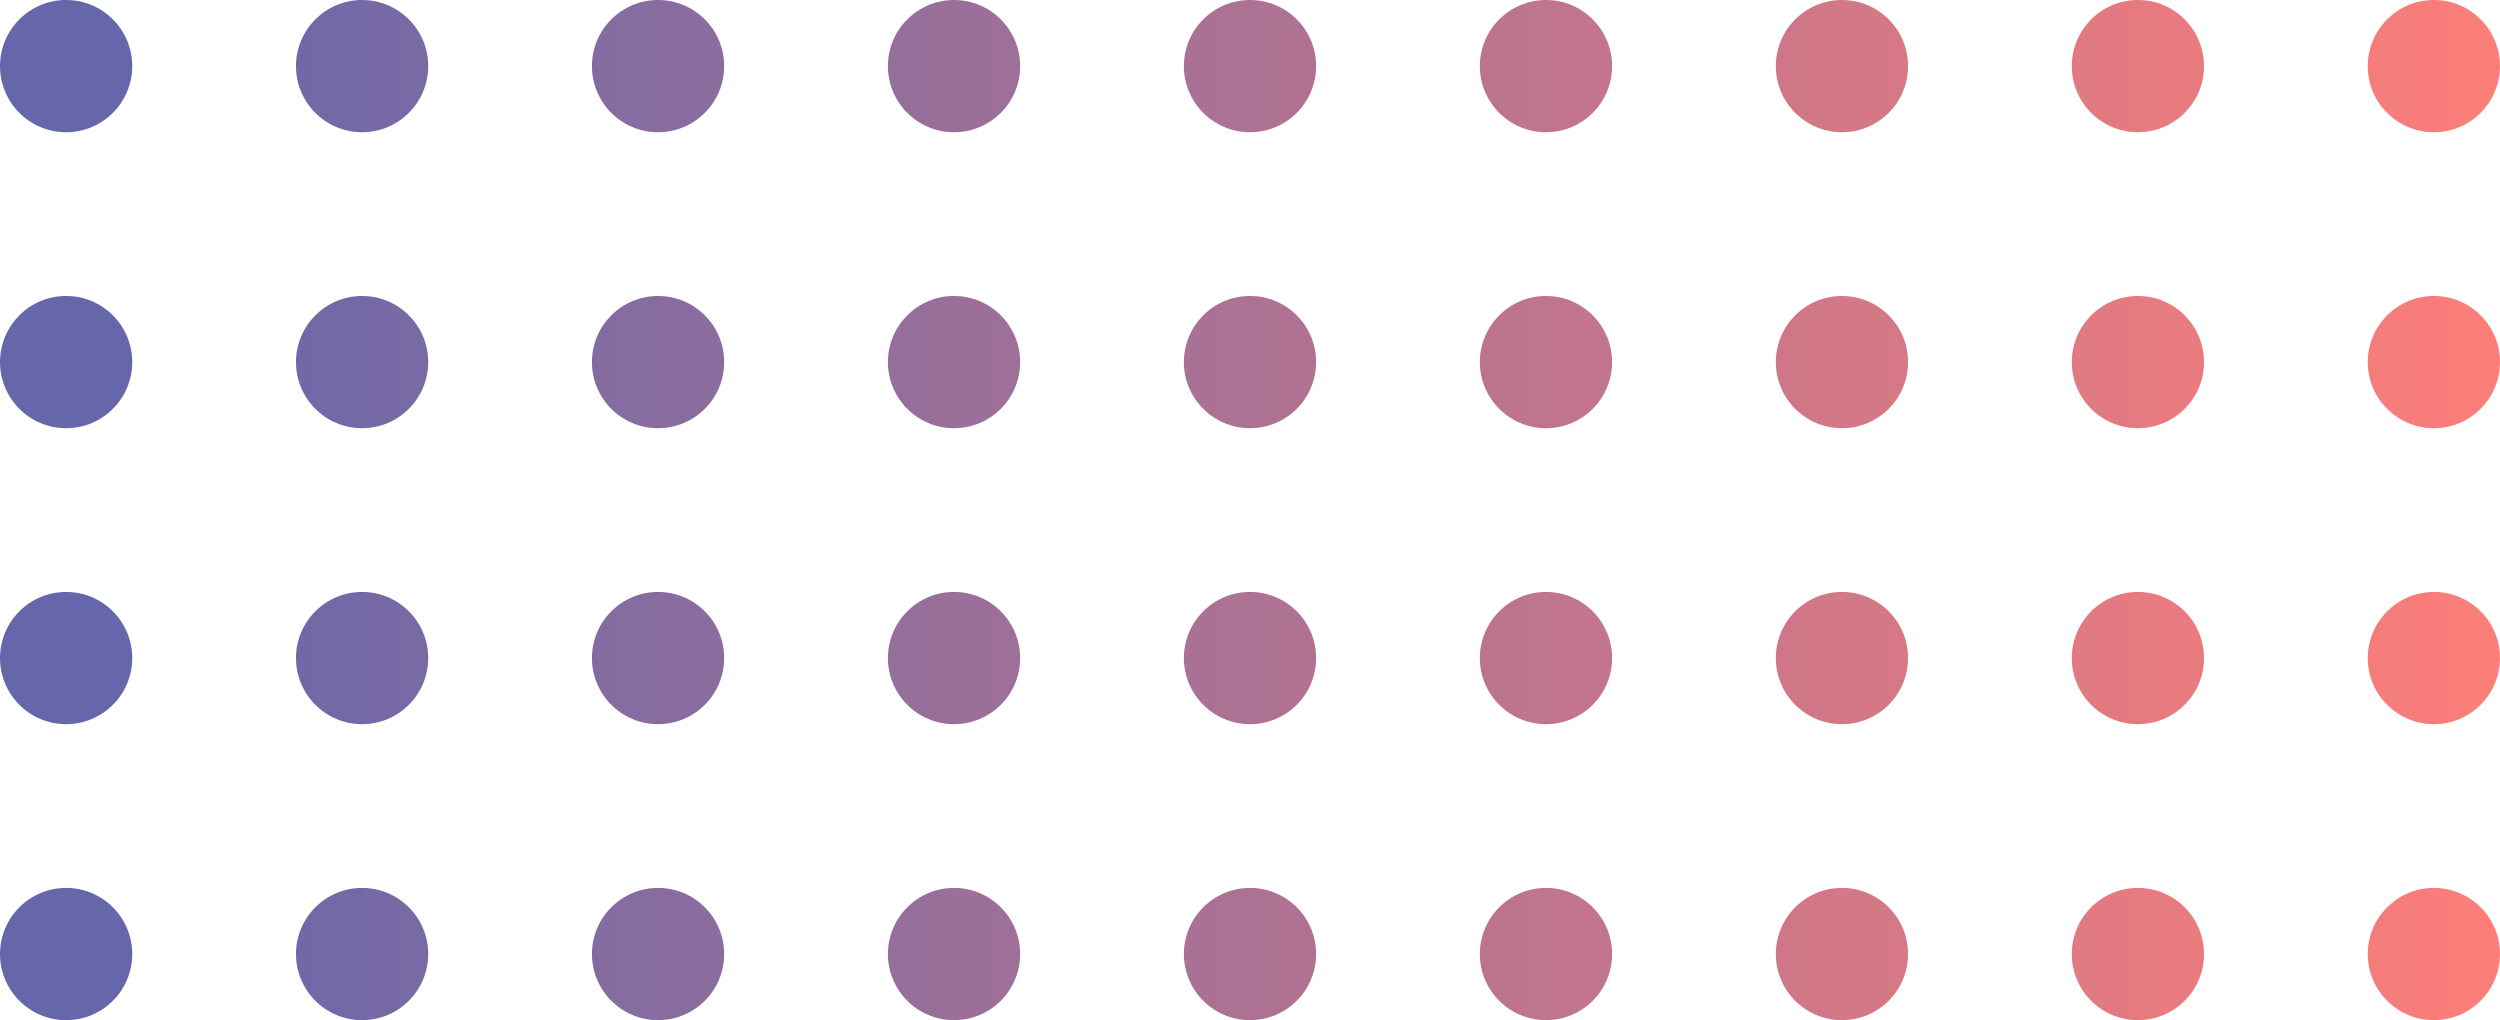 <?xml version="1.0" encoding="UTF-8"?> <svg xmlns="http://www.w3.org/2000/svg" width="397" height="162" viewBox="0 0 397 162" fill="none"> <path d="M21 10.5C21 16.299 16.299 21 10.5 21C4.701 21 0 16.299 0 10.5C0 4.701 4.701 0 10.5 0C16.299 0 21 4.701 21 10.5Z" fill="url(#paint0_linear_822_2758)"></path> <path d="M68 10.5C68 16.299 63.299 21 57.5 21C51.701 21 47 16.299 47 10.5C47 4.701 51.701 0 57.5 0C63.299 0 68 4.701 68 10.5Z" fill="url(#paint1_linear_822_2758)"></path> <path d="M115 10.5C115 16.299 110.299 21 104.5 21C98.701 21 94 16.299 94 10.5C94 4.701 98.701 0 104.5 0C110.299 0 115 4.701 115 10.5Z" fill="url(#paint2_linear_822_2758)"></path> <path d="M162 10.5C162 16.299 157.299 21 151.5 21C145.701 21 141 16.299 141 10.5C141 4.701 145.701 0 151.5 0C157.299 0 162 4.701 162 10.5Z" fill="url(#paint3_linear_822_2758)"></path> <path d="M209 10.5C209 16.299 204.299 21 198.5 21C192.701 21 188 16.299 188 10.5C188 4.701 192.701 0 198.5 0C204.299 0 209 4.701 209 10.5Z" fill="url(#paint4_linear_822_2758)"></path> <path d="M256 10.5C256 16.299 251.299 21 245.5 21C239.701 21 235 16.299 235 10.5C235 4.701 239.701 0 245.5 0C251.299 0 256 4.701 256 10.5Z" fill="url(#paint5_linear_822_2758)"></path> <path d="M303 10.5C303 16.299 298.299 21 292.5 21C286.701 21 282 16.299 282 10.5C282 4.701 286.701 0 292.5 0C298.299 0 303 4.701 303 10.5Z" fill="url(#paint6_linear_822_2758)"></path> <path d="M350 10.5C350 16.299 345.299 21 339.5 21C333.701 21 329 16.299 329 10.5C329 4.701 333.701 0 339.5 0C345.299 0 350 4.701 350 10.5Z" fill="url(#paint7_linear_822_2758)"></path> <path d="M397 10.5C397 16.299 392.299 21 386.5 21C380.701 21 376 16.299 376 10.5C376 4.701 380.701 0 386.5 0C392.299 0 397 4.701 397 10.5Z" fill="url(#paint8_linear_822_2758)"></path> <path d="M21 57.5C21 63.299 16.299 68 10.5 68C4.701 68 0 63.299 0 57.5C0 51.701 4.701 47 10.5 47C16.299 47 21 51.701 21 57.5Z" fill="url(#paint9_linear_822_2758)"></path> <path d="M68 57.5C68 63.299 63.299 68 57.5 68C51.701 68 47 63.299 47 57.5C47 51.701 51.701 47 57.5 47C63.299 47 68 51.701 68 57.5Z" fill="url(#paint10_linear_822_2758)"></path> <path d="M115 57.5C115 63.299 110.299 68 104.5 68C98.701 68 94 63.299 94 57.5C94 51.701 98.701 47 104.5 47C110.299 47 115 51.701 115 57.5Z" fill="url(#paint11_linear_822_2758)"></path> <path d="M162 57.5C162 63.299 157.299 68 151.5 68C145.701 68 141 63.299 141 57.5C141 51.701 145.701 47 151.5 47C157.299 47 162 51.701 162 57.5Z" fill="url(#paint12_linear_822_2758)"></path> <path d="M209 57.5C209 63.299 204.299 68 198.5 68C192.701 68 188 63.299 188 57.5C188 51.701 192.701 47 198.5 47C204.299 47 209 51.701 209 57.5Z" fill="url(#paint13_linear_822_2758)"></path> <path d="M256 57.5C256 63.299 251.299 68 245.5 68C239.701 68 235 63.299 235 57.5C235 51.701 239.701 47 245.5 47C251.299 47 256 51.701 256 57.5Z" fill="url(#paint14_linear_822_2758)"></path> <path d="M303 57.5C303 63.299 298.299 68 292.5 68C286.701 68 282 63.299 282 57.5C282 51.701 286.701 47 292.5 47C298.299 47 303 51.701 303 57.5Z" fill="url(#paint15_linear_822_2758)"></path> <path d="M350 57.5C350 63.299 345.299 68 339.5 68C333.701 68 329 63.299 329 57.5C329 51.701 333.701 47 339.5 47C345.299 47 350 51.701 350 57.5Z" fill="url(#paint16_linear_822_2758)"></path> <path d="M397 57.5C397 63.299 392.299 68 386.5 68C380.701 68 376 63.299 376 57.5C376 51.701 380.701 47 386.5 47C392.299 47 397 51.701 397 57.5Z" fill="url(#paint17_linear_822_2758)"></path> <path d="M21 104.5C21 110.299 16.299 115 10.5 115C4.701 115 0 110.299 0 104.5C0 98.701 4.701 94 10.5 94C16.299 94 21 98.701 21 104.5Z" fill="url(#paint18_linear_822_2758)"></path> <path d="M68 104.5C68 110.299 63.299 115 57.5 115C51.701 115 47 110.299 47 104.5C47 98.701 51.701 94 57.5 94C63.299 94 68 98.701 68 104.5Z" fill="url(#paint19_linear_822_2758)"></path> <path d="M115 104.5C115 110.299 110.299 115 104.5 115C98.701 115 94 110.299 94 104.5C94 98.701 98.701 94 104.5 94C110.299 94 115 98.701 115 104.5Z" fill="url(#paint20_linear_822_2758)"></path> <path d="M162 104.5C162 110.299 157.299 115 151.5 115C145.701 115 141 110.299 141 104.5C141 98.701 145.701 94 151.5 94C157.299 94 162 98.701 162 104.5Z" fill="url(#paint21_linear_822_2758)"></path> <path d="M209 104.5C209 110.299 204.299 115 198.5 115C192.701 115 188 110.299 188 104.5C188 98.701 192.701 94 198.5 94C204.299 94 209 98.701 209 104.5Z" fill="url(#paint22_linear_822_2758)"></path> <path d="M256 104.5C256 110.299 251.299 115 245.5 115C239.701 115 235 110.299 235 104.5C235 98.701 239.701 94 245.5 94C251.299 94 256 98.701 256 104.5Z" fill="url(#paint23_linear_822_2758)"></path> <path d="M303 104.5C303 110.299 298.299 115 292.5 115C286.701 115 282 110.299 282 104.5C282 98.701 286.701 94 292.5 94C298.299 94 303 98.701 303 104.5Z" fill="url(#paint24_linear_822_2758)"></path> <path d="M350 104.5C350 110.299 345.299 115 339.5 115C333.701 115 329 110.299 329 104.5C329 98.701 333.701 94 339.5 94C345.299 94 350 98.701 350 104.5Z" fill="url(#paint25_linear_822_2758)"></path> <path d="M397 104.5C397 110.299 392.299 115 386.5 115C380.701 115 376 110.299 376 104.5C376 98.701 380.701 94 386.5 94C392.299 94 397 98.701 397 104.5Z" fill="url(#paint26_linear_822_2758)"></path> <path d="M21 151.5C21 157.299 16.299 162 10.5 162C4.701 162 0 157.299 0 151.5C0 145.701 4.701 141 10.5 141C16.299 141 21 145.701 21 151.5Z" fill="url(#paint27_linear_822_2758)"></path> <path d="M68 151.5C68 157.299 63.299 162 57.5 162C51.701 162 47 157.299 47 151.5C47 145.701 51.701 141 57.5 141C63.299 141 68 145.701 68 151.5Z" fill="url(#paint28_linear_822_2758)"></path> <path d="M115 151.5C115 157.299 110.299 162 104.5 162C98.701 162 94 157.299 94 151.5C94 145.701 98.701 141 104.5 141C110.299 141 115 145.701 115 151.5Z" fill="url(#paint29_linear_822_2758)"></path> <path d="M162 151.5C162 157.299 157.299 162 151.5 162C145.701 162 141 157.299 141 151.5C141 145.701 145.701 141 151.5 141C157.299 141 162 145.701 162 151.5Z" fill="url(#paint30_linear_822_2758)"></path> <path d="M209 151.5C209 157.299 204.299 162 198.5 162C192.701 162 188 157.299 188 151.5C188 145.701 192.701 141 198.5 141C204.299 141 209 145.701 209 151.5Z" fill="url(#paint31_linear_822_2758)"></path> <path d="M256 151.5C256 157.299 251.299 162 245.5 162C239.701 162 235 157.299 235 151.5C235 145.701 239.701 141 245.5 141C251.299 141 256 145.701 256 151.5Z" fill="url(#paint32_linear_822_2758)"></path> <path d="M303 151.5C303 157.299 298.299 162 292.5 162C286.701 162 282 157.299 282 151.5C282 145.701 286.701 141 292.5 141C298.299 141 303 145.701 303 151.5Z" fill="url(#paint33_linear_822_2758)"></path> <path d="M350 151.5C350 157.299 345.299 162 339.5 162C333.701 162 329 157.299 329 151.5C329 145.701 333.701 141 339.5 141C345.299 141 350 145.701 350 151.5Z" fill="url(#paint34_linear_822_2758)"></path> <path d="M397 151.5C397 157.299 392.299 162 386.5 162C380.701 162 376 157.299 376 151.5C376 145.701 380.701 141 386.5 141C392.299 141 397 145.701 397 151.5Z" fill="url(#paint35_linear_822_2758)"></path> <defs> <linearGradient id="paint0_linear_822_2758" x1="21.5" y1="81" x2="397" y2="81" gradientUnits="userSpaceOnUse"> <stop stop-color="#6667AB"></stop> <stop offset="1" stop-color="#FC7E79"></stop> </linearGradient> <linearGradient id="paint1_linear_822_2758" x1="21.5" y1="81" x2="397" y2="81" gradientUnits="userSpaceOnUse"> <stop stop-color="#6667AB"></stop> <stop offset="1" stop-color="#FC7E79"></stop> </linearGradient> <linearGradient id="paint2_linear_822_2758" x1="21.5" y1="81" x2="397" y2="81" gradientUnits="userSpaceOnUse"> <stop stop-color="#6667AB"></stop> <stop offset="1" stop-color="#FC7E79"></stop> </linearGradient> <linearGradient id="paint3_linear_822_2758" x1="21.5" y1="81" x2="397" y2="81" gradientUnits="userSpaceOnUse"> <stop stop-color="#6667AB"></stop> <stop offset="1" stop-color="#FC7E79"></stop> </linearGradient> <linearGradient id="paint4_linear_822_2758" x1="21.5" y1="81" x2="397" y2="81" gradientUnits="userSpaceOnUse"> <stop stop-color="#6667AB"></stop> <stop offset="1" stop-color="#FC7E79"></stop> </linearGradient> <linearGradient id="paint5_linear_822_2758" x1="21.5" y1="81" x2="397" y2="81" gradientUnits="userSpaceOnUse"> <stop stop-color="#6667AB"></stop> <stop offset="1" stop-color="#FC7E79"></stop> </linearGradient> <linearGradient id="paint6_linear_822_2758" x1="21.5" y1="81" x2="397" y2="81" gradientUnits="userSpaceOnUse"> <stop stop-color="#6667AB"></stop> <stop offset="1" stop-color="#FC7E79"></stop> </linearGradient> <linearGradient id="paint7_linear_822_2758" x1="21.5" y1="81" x2="397" y2="81" gradientUnits="userSpaceOnUse"> <stop stop-color="#6667AB"></stop> <stop offset="1" stop-color="#FC7E79"></stop> </linearGradient> <linearGradient id="paint8_linear_822_2758" x1="21.5" y1="81" x2="397" y2="81" gradientUnits="userSpaceOnUse"> <stop stop-color="#6667AB"></stop> <stop offset="1" stop-color="#FC7E79"></stop> </linearGradient> <linearGradient id="paint9_linear_822_2758" x1="21.5" y1="81" x2="397" y2="81" gradientUnits="userSpaceOnUse"> <stop stop-color="#6667AB"></stop> <stop offset="1" stop-color="#FC7E79"></stop> </linearGradient> <linearGradient id="paint10_linear_822_2758" x1="21.5" y1="81" x2="397" y2="81" gradientUnits="userSpaceOnUse"> <stop stop-color="#6667AB"></stop> <stop offset="1" stop-color="#FC7E79"></stop> </linearGradient> <linearGradient id="paint11_linear_822_2758" x1="21.5" y1="81" x2="397" y2="81" gradientUnits="userSpaceOnUse"> <stop stop-color="#6667AB"></stop> <stop offset="1" stop-color="#FC7E79"></stop> </linearGradient> <linearGradient id="paint12_linear_822_2758" x1="21.5" y1="81" x2="397" y2="81" gradientUnits="userSpaceOnUse"> <stop stop-color="#6667AB"></stop> <stop offset="1" stop-color="#FC7E79"></stop> </linearGradient> <linearGradient id="paint13_linear_822_2758" x1="21.5" y1="81" x2="397" y2="81" gradientUnits="userSpaceOnUse"> <stop stop-color="#6667AB"></stop> <stop offset="1" stop-color="#FC7E79"></stop> </linearGradient> <linearGradient id="paint14_linear_822_2758" x1="21.5" y1="81" x2="397" y2="81" gradientUnits="userSpaceOnUse"> <stop stop-color="#6667AB"></stop> <stop offset="1" stop-color="#FC7E79"></stop> </linearGradient> <linearGradient id="paint15_linear_822_2758" x1="21.5" y1="81" x2="397" y2="81" gradientUnits="userSpaceOnUse"> <stop stop-color="#6667AB"></stop> <stop offset="1" stop-color="#FC7E79"></stop> </linearGradient> <linearGradient id="paint16_linear_822_2758" x1="21.5" y1="81" x2="397" y2="81" gradientUnits="userSpaceOnUse"> <stop stop-color="#6667AB"></stop> <stop offset="1" stop-color="#FC7E79"></stop> </linearGradient> <linearGradient id="paint17_linear_822_2758" x1="21.5" y1="81" x2="397" y2="81" gradientUnits="userSpaceOnUse"> <stop stop-color="#6667AB"></stop> <stop offset="1" stop-color="#FC7E79"></stop> </linearGradient> <linearGradient id="paint18_linear_822_2758" x1="21.5" y1="81" x2="397" y2="81" gradientUnits="userSpaceOnUse"> <stop stop-color="#6667AB"></stop> <stop offset="1" stop-color="#FC7E79"></stop> </linearGradient> <linearGradient id="paint19_linear_822_2758" x1="21.5" y1="81" x2="397" y2="81" gradientUnits="userSpaceOnUse"> <stop stop-color="#6667AB"></stop> <stop offset="1" stop-color="#FC7E79"></stop> </linearGradient> <linearGradient id="paint20_linear_822_2758" x1="21.5" y1="81" x2="397" y2="81" gradientUnits="userSpaceOnUse"> <stop stop-color="#6667AB"></stop> <stop offset="1" stop-color="#FC7E79"></stop> </linearGradient> <linearGradient id="paint21_linear_822_2758" x1="21.5" y1="81" x2="397" y2="81" gradientUnits="userSpaceOnUse"> <stop stop-color="#6667AB"></stop> <stop offset="1" stop-color="#FC7E79"></stop> </linearGradient> <linearGradient id="paint22_linear_822_2758" x1="21.5" y1="81" x2="397" y2="81" gradientUnits="userSpaceOnUse"> <stop stop-color="#6667AB"></stop> <stop offset="1" stop-color="#FC7E79"></stop> </linearGradient> <linearGradient id="paint23_linear_822_2758" x1="21.5" y1="81" x2="397" y2="81" gradientUnits="userSpaceOnUse"> <stop stop-color="#6667AB"></stop> <stop offset="1" stop-color="#FC7E79"></stop> </linearGradient> <linearGradient id="paint24_linear_822_2758" x1="21.5" y1="81" x2="397" y2="81" gradientUnits="userSpaceOnUse"> <stop stop-color="#6667AB"></stop> <stop offset="1" stop-color="#FC7E79"></stop> </linearGradient> <linearGradient id="paint25_linear_822_2758" x1="21.5" y1="81" x2="397" y2="81" gradientUnits="userSpaceOnUse"> <stop stop-color="#6667AB"></stop> <stop offset="1" stop-color="#FC7E79"></stop> </linearGradient> <linearGradient id="paint26_linear_822_2758" x1="21.5" y1="81" x2="397" y2="81" gradientUnits="userSpaceOnUse"> <stop stop-color="#6667AB"></stop> <stop offset="1" stop-color="#FC7E79"></stop> </linearGradient> <linearGradient id="paint27_linear_822_2758" x1="21.5" y1="81" x2="397" y2="81" gradientUnits="userSpaceOnUse"> <stop stop-color="#6667AB"></stop> <stop offset="1" stop-color="#FC7E79"></stop> </linearGradient> <linearGradient id="paint28_linear_822_2758" x1="21.5" y1="81" x2="397" y2="81" gradientUnits="userSpaceOnUse"> <stop stop-color="#6667AB"></stop> <stop offset="1" stop-color="#FC7E79"></stop> </linearGradient> <linearGradient id="paint29_linear_822_2758" x1="21.5" y1="81" x2="397" y2="81" gradientUnits="userSpaceOnUse"> <stop stop-color="#6667AB"></stop> <stop offset="1" stop-color="#FC7E79"></stop> </linearGradient> <linearGradient id="paint30_linear_822_2758" x1="21.5" y1="81" x2="397" y2="81" gradientUnits="userSpaceOnUse"> <stop stop-color="#6667AB"></stop> <stop offset="1" stop-color="#FC7E79"></stop> </linearGradient> <linearGradient id="paint31_linear_822_2758" x1="21.5" y1="81" x2="397" y2="81" gradientUnits="userSpaceOnUse"> <stop stop-color="#6667AB"></stop> <stop offset="1" stop-color="#FC7E79"></stop> </linearGradient> <linearGradient id="paint32_linear_822_2758" x1="21.5" y1="81" x2="397" y2="81" gradientUnits="userSpaceOnUse"> <stop stop-color="#6667AB"></stop> <stop offset="1" stop-color="#FC7E79"></stop> </linearGradient> <linearGradient id="paint33_linear_822_2758" x1="21.5" y1="81" x2="397" y2="81" gradientUnits="userSpaceOnUse"> <stop stop-color="#6667AB"></stop> <stop offset="1" stop-color="#FC7E79"></stop> </linearGradient> <linearGradient id="paint34_linear_822_2758" x1="21.5" y1="81" x2="397" y2="81" gradientUnits="userSpaceOnUse"> <stop stop-color="#6667AB"></stop> <stop offset="1" stop-color="#FC7E79"></stop> </linearGradient> <linearGradient id="paint35_linear_822_2758" x1="21.5" y1="81" x2="397" y2="81" gradientUnits="userSpaceOnUse"> <stop stop-color="#6667AB"></stop> <stop offset="1" stop-color="#FC7E79"></stop> </linearGradient> </defs> </svg> 